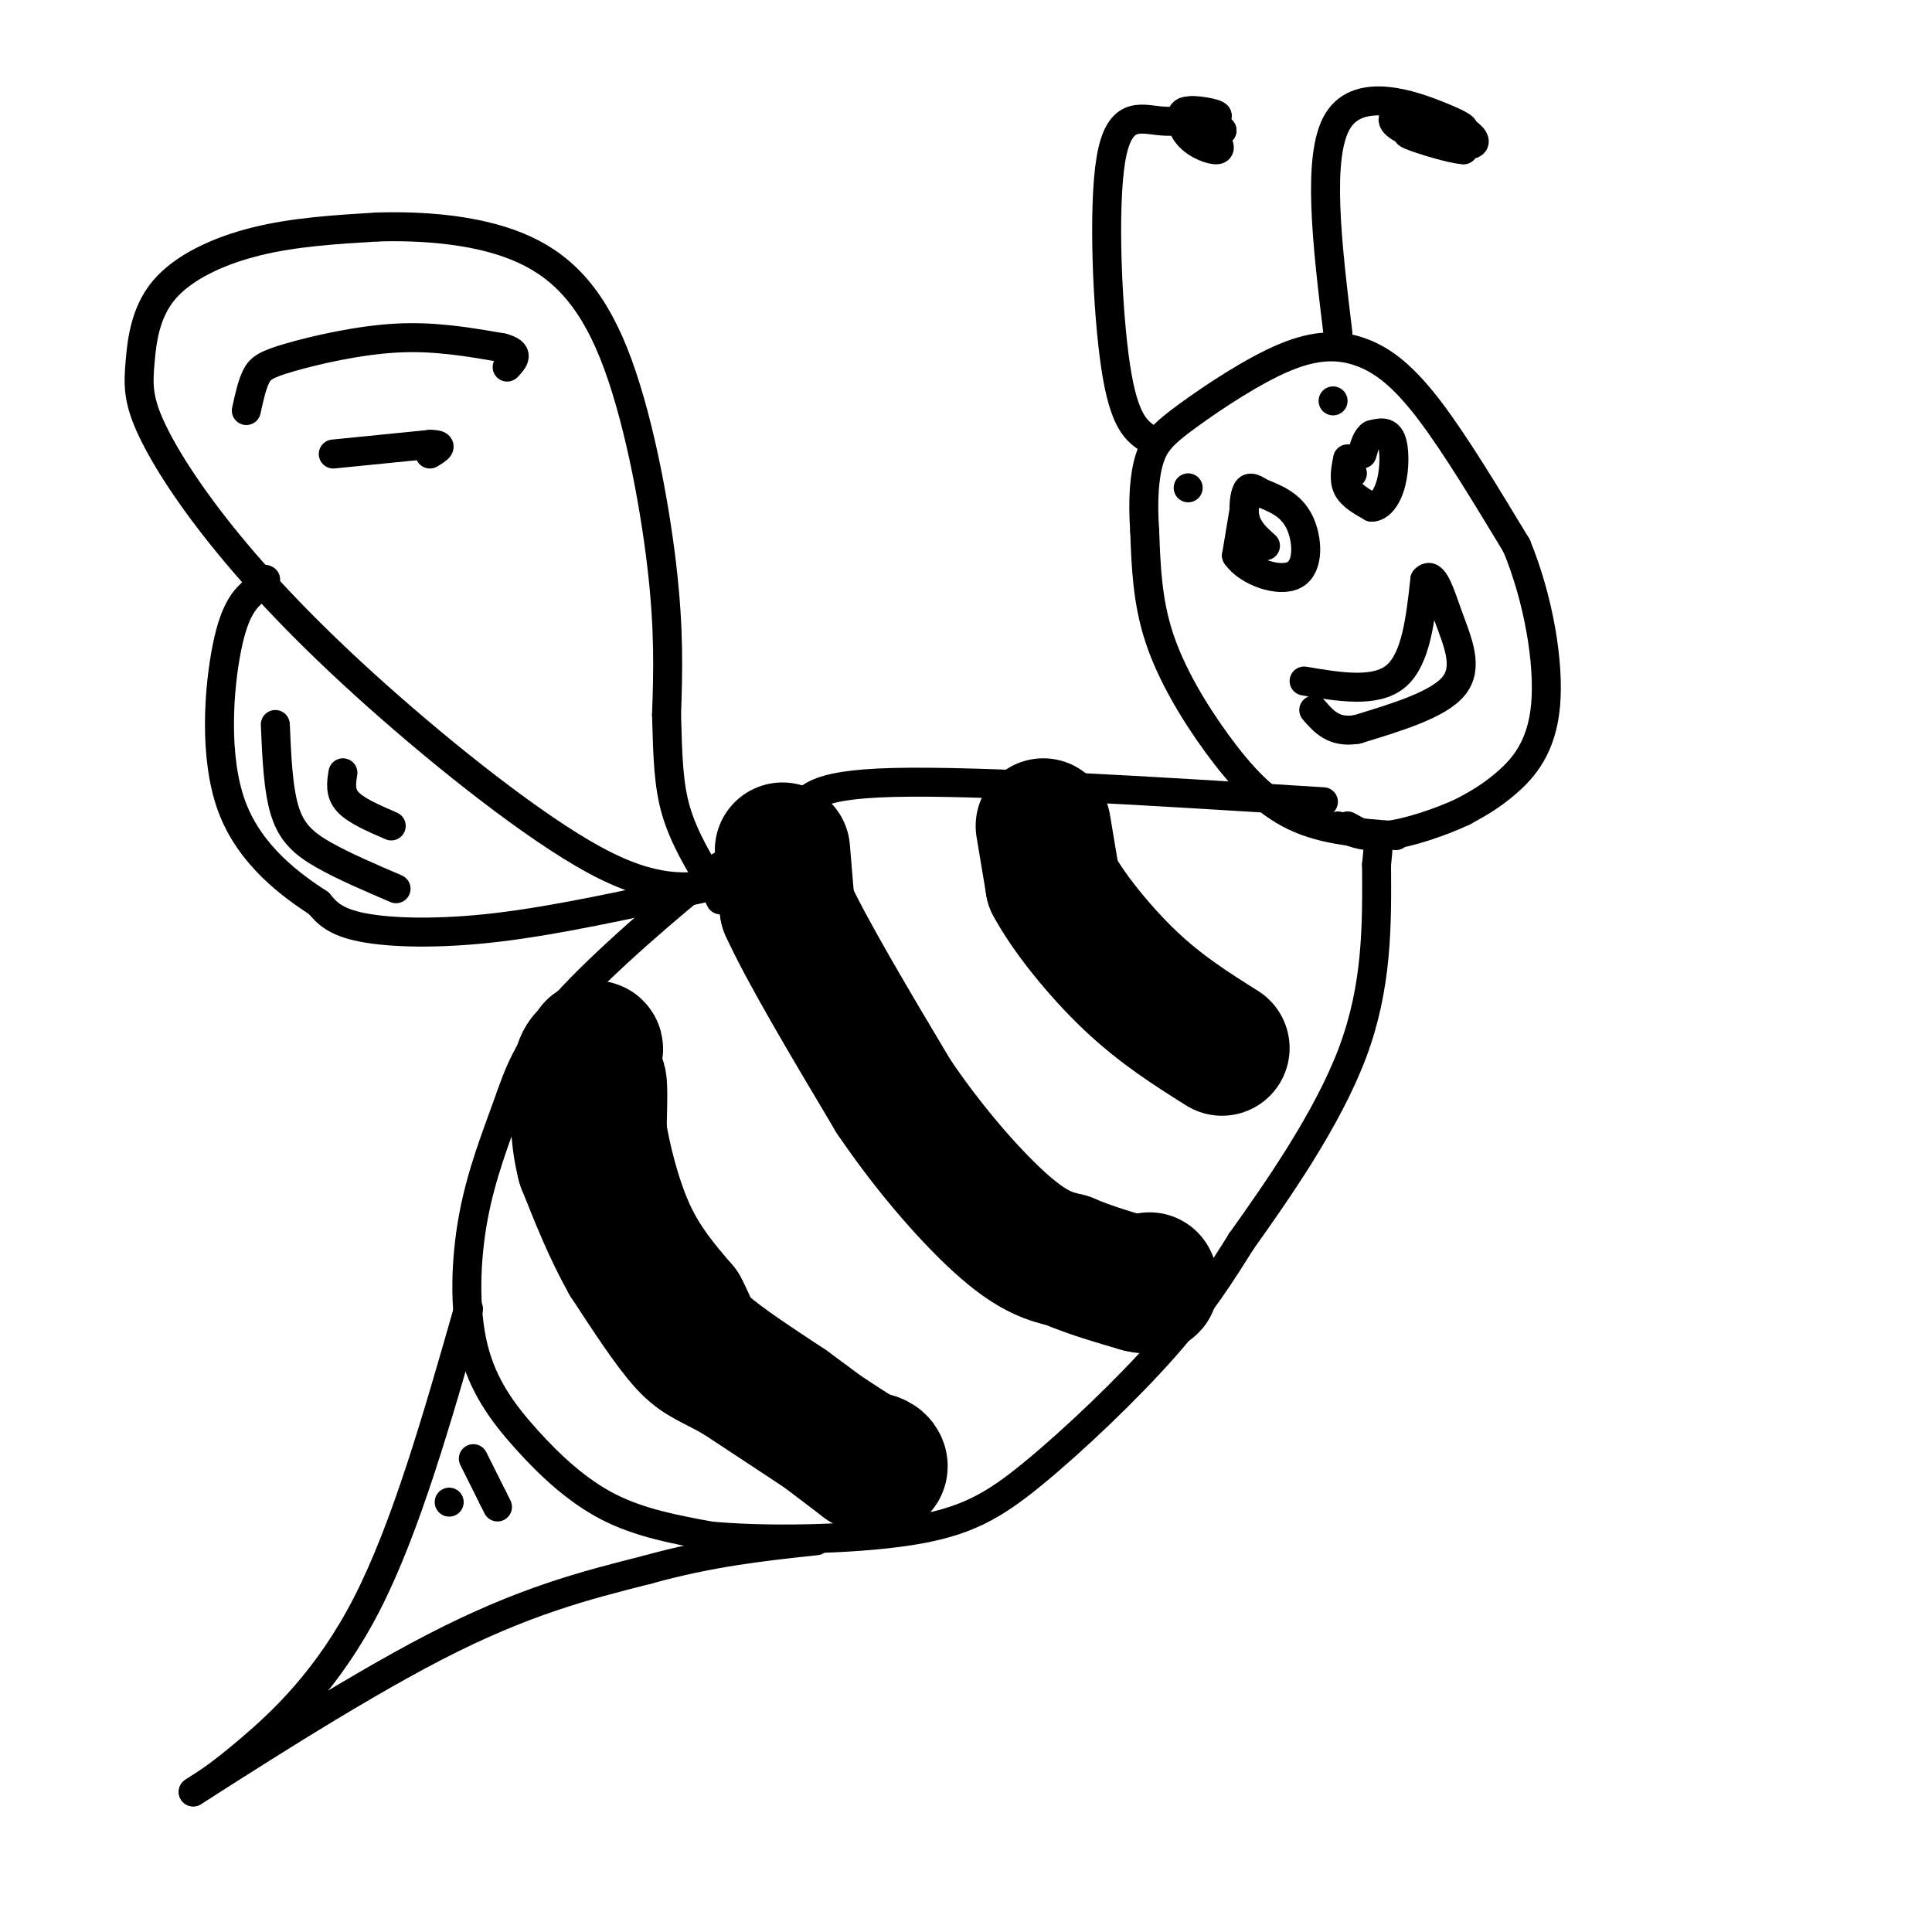 <svg viewBox='0 0 400 400' version='1.1' xmlns='http://www.w3.org/2000/svg' xmlns:xlink='http://www.w3.org/1999/xlink'><g fill='none' stroke='rgb(0,0,0)' stroke-width='6' stroke-linecap='round' stroke-linejoin='round'><path d='M274,166c-35.600,-2.222 -71.200,-4.444 -89,-4c-17.800,0.444 -17.800,3.556 -21,7c-3.200,3.444 -9.600,7.222 -16,11'/><path d='M148,180c-8.873,7.044 -23.056,19.153 -31,28c-7.944,8.847 -9.647,14.431 -12,21c-2.353,6.569 -5.354,14.122 -7,23c-1.646,8.878 -1.936,19.081 0,27c1.936,7.919 6.098,13.555 11,19c4.902,5.445 10.543,10.699 17,14c6.457,3.301 13.728,4.651 21,6'/><path d='M147,318c11.338,1.085 29.183,0.796 41,-1c11.817,-1.796 17.604,-5.099 26,-12c8.396,-6.901 19.399,-17.400 27,-26c7.601,-8.600 11.801,-15.300 16,-22'/><path d='M257,257c7.378,-10.356 17.822,-25.244 23,-39c5.178,-13.756 5.089,-26.378 5,-39'/><path d='M285,179c0.778,-7.311 0.222,-6.089 -1,-6c-1.222,0.089 -3.111,-0.956 -5,-2'/><path d='M97,271c-6.467,22.622 -12.933,45.244 -21,61c-8.067,15.756 -17.733,24.644 -24,30c-6.267,5.356 -9.133,7.178 -12,9'/><path d='M40,371c7.289,-4.556 31.511,-20.444 50,-30c18.489,-9.556 31.244,-12.778 44,-16'/><path d='M134,325c13.167,-3.667 24.083,-4.833 35,-6'/><path d='M98,302c0.000,0.000 4.000,8.000 4,8'/><path d='M102,310c0.833,1.667 0.917,1.833 1,2'/><path d='M93,311c0.000,0.000 0.000,0.000 0,0'/><path d='M289,173c-7.405,-0.518 -14.810,-1.036 -21,-4c-6.190,-2.964 -11.167,-8.375 -16,-15c-4.833,-6.625 -9.524,-14.464 -12,-22c-2.476,-7.536 -2.738,-14.768 -3,-22'/><path d='M237,110c-0.456,-6.438 -0.095,-11.533 1,-15c1.095,-3.467 2.923,-5.305 8,-9c5.077,-3.695 13.402,-9.248 20,-12c6.598,-2.752 11.469,-2.702 16,-1c4.531,1.702 8.723,5.058 14,12c5.277,6.942 11.638,17.471 18,28'/><path d='M314,113c4.512,10.917 6.792,24.208 6,33c-0.792,8.792 -4.655,13.083 -8,16c-3.345,2.917 -6.173,4.458 -9,6'/><path d='M303,168c-4.511,2.133 -11.289,4.467 -16,5c-4.711,0.533 -7.356,-0.733 -10,-2'/><path d='M238,91c-2.619,-1.708 -5.238,-3.417 -7,-15c-1.762,-11.583 -2.667,-33.042 -1,-43c1.667,-9.958 5.905,-8.417 10,-8c4.095,0.417 8.048,-0.292 12,-1'/><path d='M252,24c0.222,-0.556 -5.222,-1.444 -6,-1c-0.778,0.444 3.111,2.222 7,4'/><path d='M253,27c-0.404,-0.533 -4.912,-3.864 -7,-4c-2.088,-0.136 -1.754,2.925 0,5c1.754,2.075 4.930,3.164 6,3c1.070,-0.164 0.035,-1.582 -1,-3'/><path d='M277,69c-2.222,-18.400 -4.444,-36.800 0,-44c4.444,-7.200 15.556,-3.200 21,-1c5.444,2.200 5.222,2.600 5,3'/><path d='M303,27c-1.733,-0.337 -8.565,-2.678 -12,-3c-3.435,-0.322 -3.473,1.375 0,3c3.473,1.625 10.457,3.178 13,3c2.543,-0.178 0.646,-2.086 -1,-3c-1.646,-0.914 -3.042,-0.832 -3,0c0.042,0.832 1.521,2.416 3,4'/><path d='M303,31c-2.156,-0.044 -9.044,-2.156 -11,-3c-1.956,-0.844 1.022,-0.422 4,0'/><path d='M270,141c7.417,1.250 14.833,2.500 19,-1c4.167,-3.500 5.083,-11.750 6,-20'/><path d='M295,120c1.762,-2.012 3.167,2.958 5,8c1.833,5.042 4.095,10.155 1,14c-3.095,3.845 -11.548,6.423 -20,9'/><path d='M281,151c-4.833,0.833 -6.917,-1.583 -9,-4'/><path d='M259,112c0.000,0.000 0.000,0.000 0,0'/><path d='M280,98c0.000,0.000 -1.000,0.000 -1,0'/><path d='M258,103c0.000,0.000 -2.000,12.000 -2,12'/><path d='M256,115c2.250,3.345 8.875,5.708 12,4c3.125,-1.708 2.750,-7.488 1,-11c-1.750,-3.512 -4.875,-4.756 -8,-6'/><path d='M261,102c-1.869,-1.226 -2.542,-1.292 -3,0c-0.458,1.292 -0.702,3.940 0,6c0.702,2.060 2.351,3.530 4,5'/><path d='M279,95c-0.417,2.167 -0.833,4.333 0,6c0.833,1.667 2.917,2.833 5,4'/><path d='M284,105c1.631,0.012 3.208,-1.958 4,-5c0.792,-3.042 0.798,-7.155 0,-9c-0.798,-1.845 -2.399,-1.423 -4,-1'/><path d='M284,90c-1.000,0.500 -1.500,2.250 -2,4'/><path d='M246,101c0.000,0.000 0.000,0.000 0,0'/><path d='M276,83c0.000,0.000 0.000,0.000 0,0'/><path d='M149,183c-6.747,0.902 -13.494,1.804 -26,-5c-12.506,-6.804 -30.772,-21.313 -45,-34c-14.228,-12.687 -24.419,-23.553 -32,-33c-7.581,-9.447 -12.551,-17.476 -15,-23c-2.449,-5.524 -2.378,-8.542 -2,-13c0.378,-4.458 1.063,-10.354 5,-15c3.937,-4.646 11.125,-8.042 19,-10c7.875,-1.958 16.438,-2.479 25,-3'/><path d='M78,47c9.380,-0.289 20.329,0.490 29,4c8.671,3.510 15.065,9.753 20,22c4.935,12.247 8.410,30.499 10,44c1.590,13.501 1.295,22.250 1,31'/><path d='M138,148c0.244,8.556 0.356,14.444 2,20c1.644,5.556 4.822,10.778 8,16'/><path d='M148,184c1.500,3.000 1.250,2.500 1,2'/><path d='M145,184c-14.822,3.267 -29.644,6.533 -42,8c-12.356,1.467 -22.244,1.133 -28,0c-5.756,-1.133 -7.378,-3.067 -9,-5'/><path d='M66,187c-5.333,-3.476 -14.167,-9.667 -18,-20c-3.833,-10.333 -2.667,-24.810 -1,-33c1.667,-8.190 3.833,-10.095 6,-12'/><path d='M53,122c1.333,-2.333 1.667,-2.167 2,-2'/><path d='M57,150c0.289,6.756 0.578,13.511 2,18c1.422,4.489 3.978,6.711 8,9c4.022,2.289 9.511,4.644 15,7'/><path d='M71,160c-0.333,2.083 -0.667,4.167 1,6c1.667,1.833 5.333,3.417 9,5'/><path d='M51,85c0.577,-2.637 1.155,-5.274 2,-7c0.845,-1.726 1.958,-2.542 7,-4c5.042,-1.458 14.012,-3.560 22,-4c7.988,-0.440 14.994,0.780 22,2'/><path d='M104,72c3.833,1.000 2.417,2.500 1,4'/><path d='M69,94c0.000,0.000 20.000,-2.000 20,-2'/><path d='M89,92c3.333,0.000 1.667,1.000 0,2'/></g>
<g fill='none' stroke='rgb(0,0,0)' stroke-width='28' stroke-linecap='round' stroke-linejoin='round'><path d='M124,230c0.000,0.000 0.000,-2.000 0,-2'/><path d='M124,228c-0.167,-0.500 -0.583,-0.750 -1,-1'/><path d='M123,227c0.067,-1.267 0.733,-3.933 1,-3c0.267,0.933 0.133,5.467 0,10'/><path d='M124,234c0.844,5.511 2.956,14.289 6,21c3.044,6.711 7.022,11.356 11,16'/><path d='M141,271c2.067,3.733 1.733,5.067 5,8c3.267,2.933 10.133,7.467 17,12'/><path d='M163,291c5.500,4.000 10.750,8.000 16,12'/><path d='M179,303c3.289,1.911 3.511,0.689 3,0c-0.511,-0.689 -1.756,-0.844 -3,-1'/><path d='M179,302c-4.833,-3.000 -15.417,-10.000 -26,-17'/><path d='M153,285c-5.956,-3.444 -7.844,-3.556 -11,-7c-3.156,-3.444 -7.578,-10.222 -12,-17'/><path d='M130,261c-3.500,-6.167 -6.250,-13.083 -9,-20'/><path d='M121,241c-1.667,-6.333 -1.333,-12.167 -1,-18'/><path d='M120,223c0.333,-3.833 1.667,-4.417 3,-5'/><path d='M123,218c0.500,-1.000 0.250,-1.000 0,-1'/><path d='M162,176c0.000,0.000 1.000,12.000 1,12'/><path d='M163,188c3.833,8.500 12.917,23.750 22,39'/><path d='M185,227c7.956,11.756 16.844,21.644 23,27c6.156,5.356 9.578,6.178 13,7'/><path d='M221,261c4.667,2.000 9.833,3.500 15,5'/><path d='M236,266c2.833,0.667 2.417,-0.167 2,-1'/><path d='M216,171c0.000,0.000 2.000,12.000 2,12'/><path d='M218,183c3.022,5.689 9.578,13.911 16,20c6.422,6.089 12.711,10.044 19,14'/></g>
</svg>